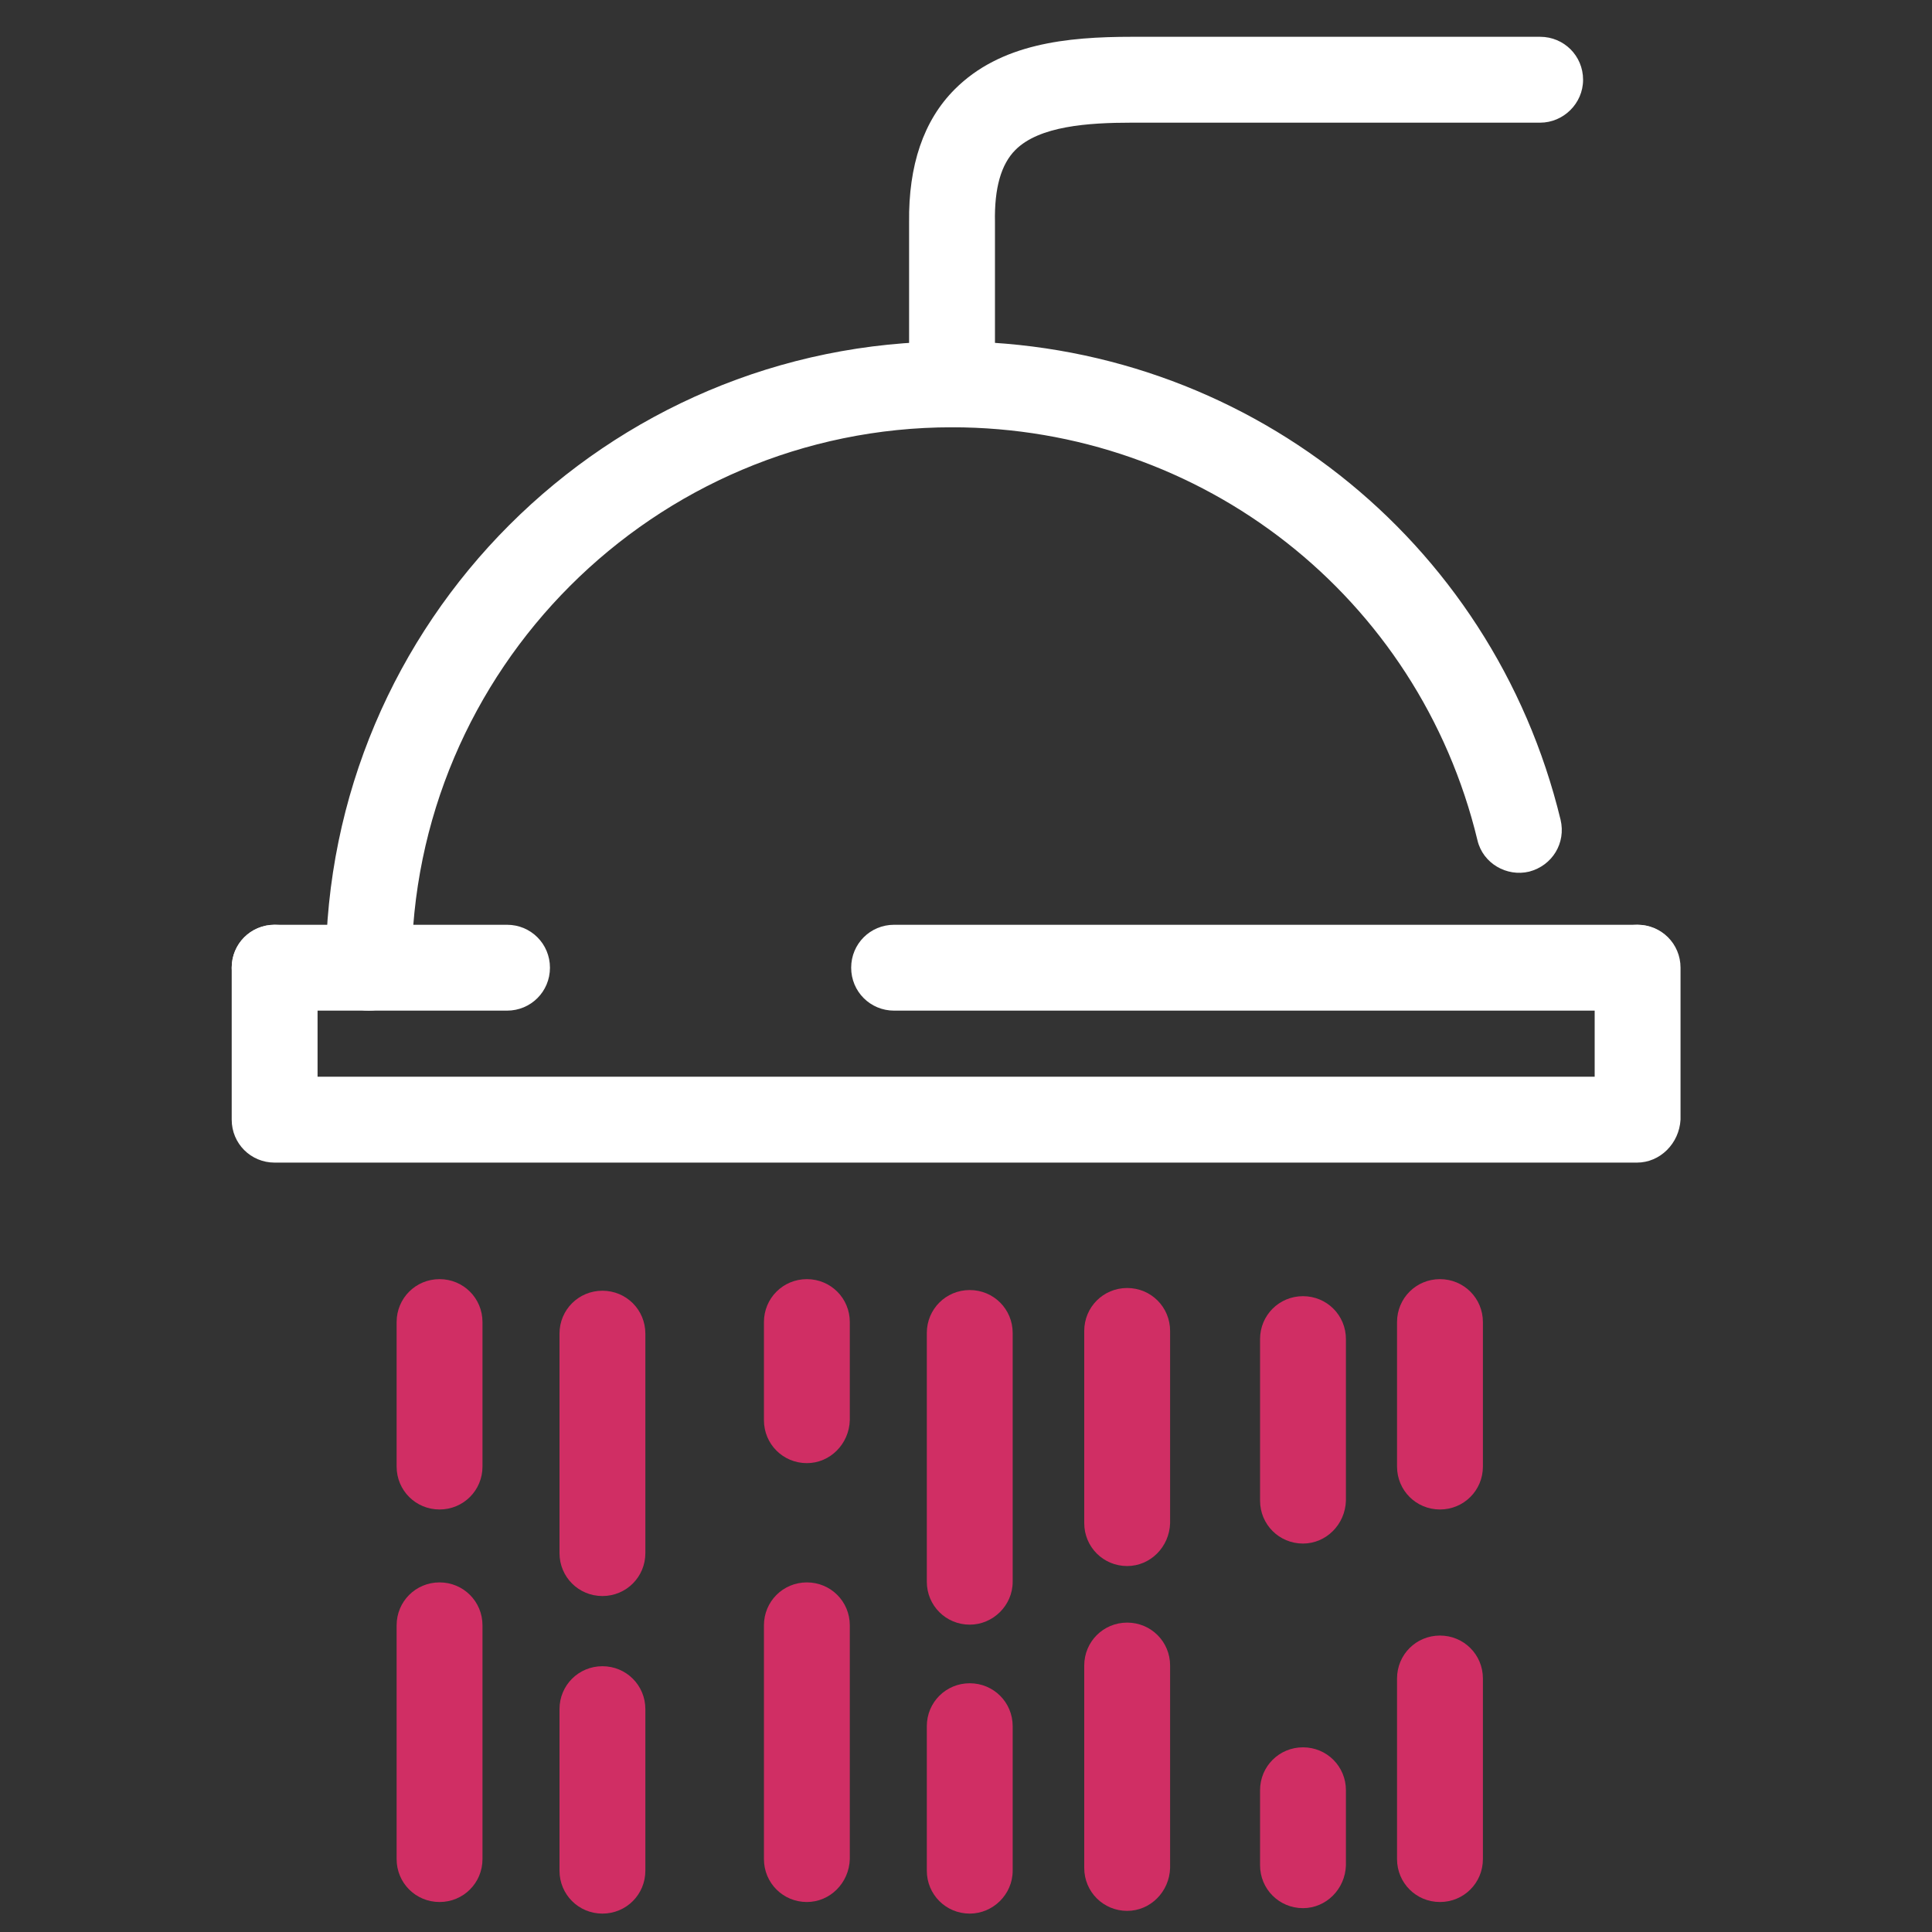 <?xml version="1.0" encoding="utf-8"?>
<!-- Generator: Adobe Illustrator 28.0.0, SVG Export Plug-In . SVG Version: 6.00 Build 0)  -->
<svg version="1.1" id="Livello_1" xmlns="http://www.w3.org/2000/svg" xmlns:xlink="http://www.w3.org/1999/xlink" x="0px" y="0px"
	 viewBox="0 0 283.5 283.5" style="enable-background:new 0 0 283.5 283.5;" xml:space="preserve">
<rect x="0" y="0" width="283.5" height="283.5" fill="#333333" stroke="none"/>
<style type="text/css">
	.st0{fill:#ffffff;}
	.st1{fill:none;stroke:#1F1F1F;stroke-width:2;stroke-linecap:round;stroke-linejoin:round;stroke-miterlimit:10;}
	.st2{fill:#D02E64;}
</style>
<g>
	<g>
		<path class="st0" d="M139.7,62.7c-3.5,0-6.3-2.8-6.3-6.3V32.6c-0.1-8.3,2.1-14.9,6.7-19.5c6.7-6.7,16.4-7.7,26-7.7H226
			c3.5,0,6.3,2.8,6.3,6.3S229.4,18,226,18h-59.9c-6.5,0-13.6,0.5-17.1,4c-2.1,2.1-3.1,5.6-3,10.6v23.8
			C146,59.8,143.2,62.7,139.7,62.7z"/>
	</g>
	<g>
		<path class="st0" d="M74.4,148.3H40.3c-3.5,0-6.3-2.8-6.3-6.3c0-3.5,2.8-6.3,6.3-6.3h34.1c3.5,0,6.3,2.8,6.3,6.3
			C80.7,145.5,77.9,148.3,74.4,148.3z"/>
	</g>
	<g>
		<path class="st0" d="M240.2,170.6H40.3c-3.5,0-6.3-2.8-6.3-6.3V142c0-3.5,2.8-6.3,6.3-6.3c3.5,0,6.3,2.8,6.3,6.3v16h187.4v-16
			c0-3.5,2.8-6.3,6.3-6.3c3.5,0,6.3,2.8,6.3,6.3v22.3C246.4,167.8,243.6,170.6,240.2,170.6z"/>
	</g>
	<g>
		<path  class="st0" d="M240.2,148.3h-109c-3.5,0-6.3-2.8-6.3-6.3c0-3.5,2.8-6.3,6.3-6.3h109c3.5,0,6.3,2.8,6.3,6.3
			C246.4,145.5,243.6,148.3,240.2,148.3z"/>
	</g>
	<g>
		<path class="st1" d="M224.8,131.9"/>
	</g>
	<g>
		<path class="st1" d="M223,121.8"/>
	</g>
	<g>
		<path class="st0" d="M54.1,148.3c-3.5,0-6.3-2.8-6.3-6.3c0-50.7,41.2-91.9,91.9-91.9c42.6,0,79.3,28.9,89.3,70.2
			c0.8,3.4-1.2,6.7-4.6,7.6c-3.3,0.8-6.8-1.2-7.6-4.6c-8.6-35.7-40.4-60.6-77.1-60.6C96,62.7,60.4,98.3,60.4,142
			C60.4,145.5,57.6,148.3,54.1,148.3z"/>
	</g>
	<g>
		<path class="st1" d="M65.5,143"/>
	</g>
	<g>
		<path class="st1" d="M225.4,142"/>
	</g>
	<g>
		<path class="st2" d="M64.5,221.5c-3.5,0-6.3-2.8-6.3-6.3V194c0-3.5,2.8-6.3,6.3-6.3c3.5,0,6.3,2.8,6.3,6.3v21.2
			C70.8,218.7,68,221.5,64.5,221.5z"/>
	</g>
	<g>
		<path class="st2" d="M64.5,279.1c-3.5,0-6.3-2.8-6.3-6.3v-34.3c0-3.5,2.8-6.3,6.3-6.3c3.5,0,6.3,2.8,6.3,6.3v34.3
			C70.8,276.3,68,279.1,64.5,279.1z"/>
	</g>
	<g>
		<path class="st2" d="M88.4,234.2c-3.5,0-6.3-2.8-6.3-6.3v-32.2c0-3.5,2.8-6.3,6.3-6.3c3.5,0,6.3,2.8,6.3,6.3v32.2
			C94.7,231.4,91.9,234.2,88.4,234.2z"/>
	</g>
	<g>
		<path class="st2" d="M88.4,280.8c-3.5,0-6.3-2.8-6.3-6.3v-23.7c0-3.5,2.8-6.3,6.3-6.3c3.5,0,6.3,2.8,6.3,6.3v23.7
			C94.7,278,91.9,280.8,88.4,280.8z"/>
	</g>
	<g>
		<path class="st2" d="M165.4,280.4c-3.5,0-6.3-2.8-6.3-6.3v-29.7c0-3.5,2.8-6.3,6.3-6.3c3.5,0,6.3,2.8,6.3,6.3v29.7
			C171.6,277.6,168.8,280.4,165.4,280.4z"/>
	</g>
	<g>
		<path class="st2" d="M165.4,229.8c-3.5,0-6.3-2.8-6.3-6.3v-28.2c0-3.5,2.8-6.3,6.3-6.3c3.5,0,6.3,2.8,6.3,6.3v28.2
			C171.6,227,168.8,229.8,165.4,229.8z"/>
	</g>
	<g>
		<path class="st2" d="M142.3,280.8c-3.5,0-6.3-2.8-6.3-6.3v-21.2c0-3.5,2.8-6.3,6.3-6.3s6.3,2.8,6.3,6.3v21.2
			C148.6,278,145.7,280.8,142.3,280.8z"/>
	</g>
	<g>
		<path class="st2" d="M142.3,238.4c-3.5,0-6.3-2.8-6.3-6.3v-36.5c0-3.5,2.8-6.3,6.3-6.3s6.3,2.8,6.3,6.3v36.5
			C148.6,235.6,145.7,238.4,142.3,238.4z"/>
	</g>
	<g>
		<path class="st2" d="M118.4,279.1c-3.5,0-6.3-2.8-6.3-6.3v-34.3c0-3.5,2.8-6.3,6.3-6.3s6.3,2.8,6.3,6.3v34.3
			C124.6,276.3,121.8,279.1,118.4,279.1z"/>
	</g>
	<g>
		<path class="st2" d="M118.4,214.7c-3.5,0-6.3-2.8-6.3-6.3V194c0-3.5,2.8-6.3,6.3-6.3s6.3,2.8,6.3,6.3v14.4
			C124.6,211.9,121.8,214.7,118.4,214.7z"/>
	</g>
	<g>
		<path class="st2" d="M211.3,221.5c-3.5,0-6.3-2.8-6.3-6.3V194c0-3.5,2.8-6.3,6.3-6.3c3.5,0,6.3,2.8,6.3,6.3v21.2
			C217.6,218.7,214.8,221.5,211.3,221.5z"/>
	</g>
	<g>
		<path class="st2" d="M211.3,279.1c-3.5,0-6.3-2.8-6.3-6.3v-26.5c0-3.5,2.8-6.3,6.3-6.3c3.5,0,6.3,2.8,6.3,6.3v26.5
			C217.6,276.3,214.8,279.1,211.3,279.1z"/>
	</g>
	<g>
		<path class="st2" d="M191.2,226.5c-3.5,0-6.3-2.8-6.3-6.3v-23.7c0-3.5,2.8-6.3,6.3-6.3c3.5,0,6.3,2.8,6.3,6.3v23.7
			C197.4,223.7,194.6,226.5,191.2,226.5z"/>
	</g>
	<g>
		<path class="st2" d="M191.2,280c-3.5,0-6.3-2.8-6.3-6.3v-11c0-3.5,2.8-6.3,6.3-6.3c3.5,0,6.3,2.8,6.3,6.3v11
			C197.4,277.2,194.6,280,191.2,280z"/>
	</g>
</g>
</svg>
